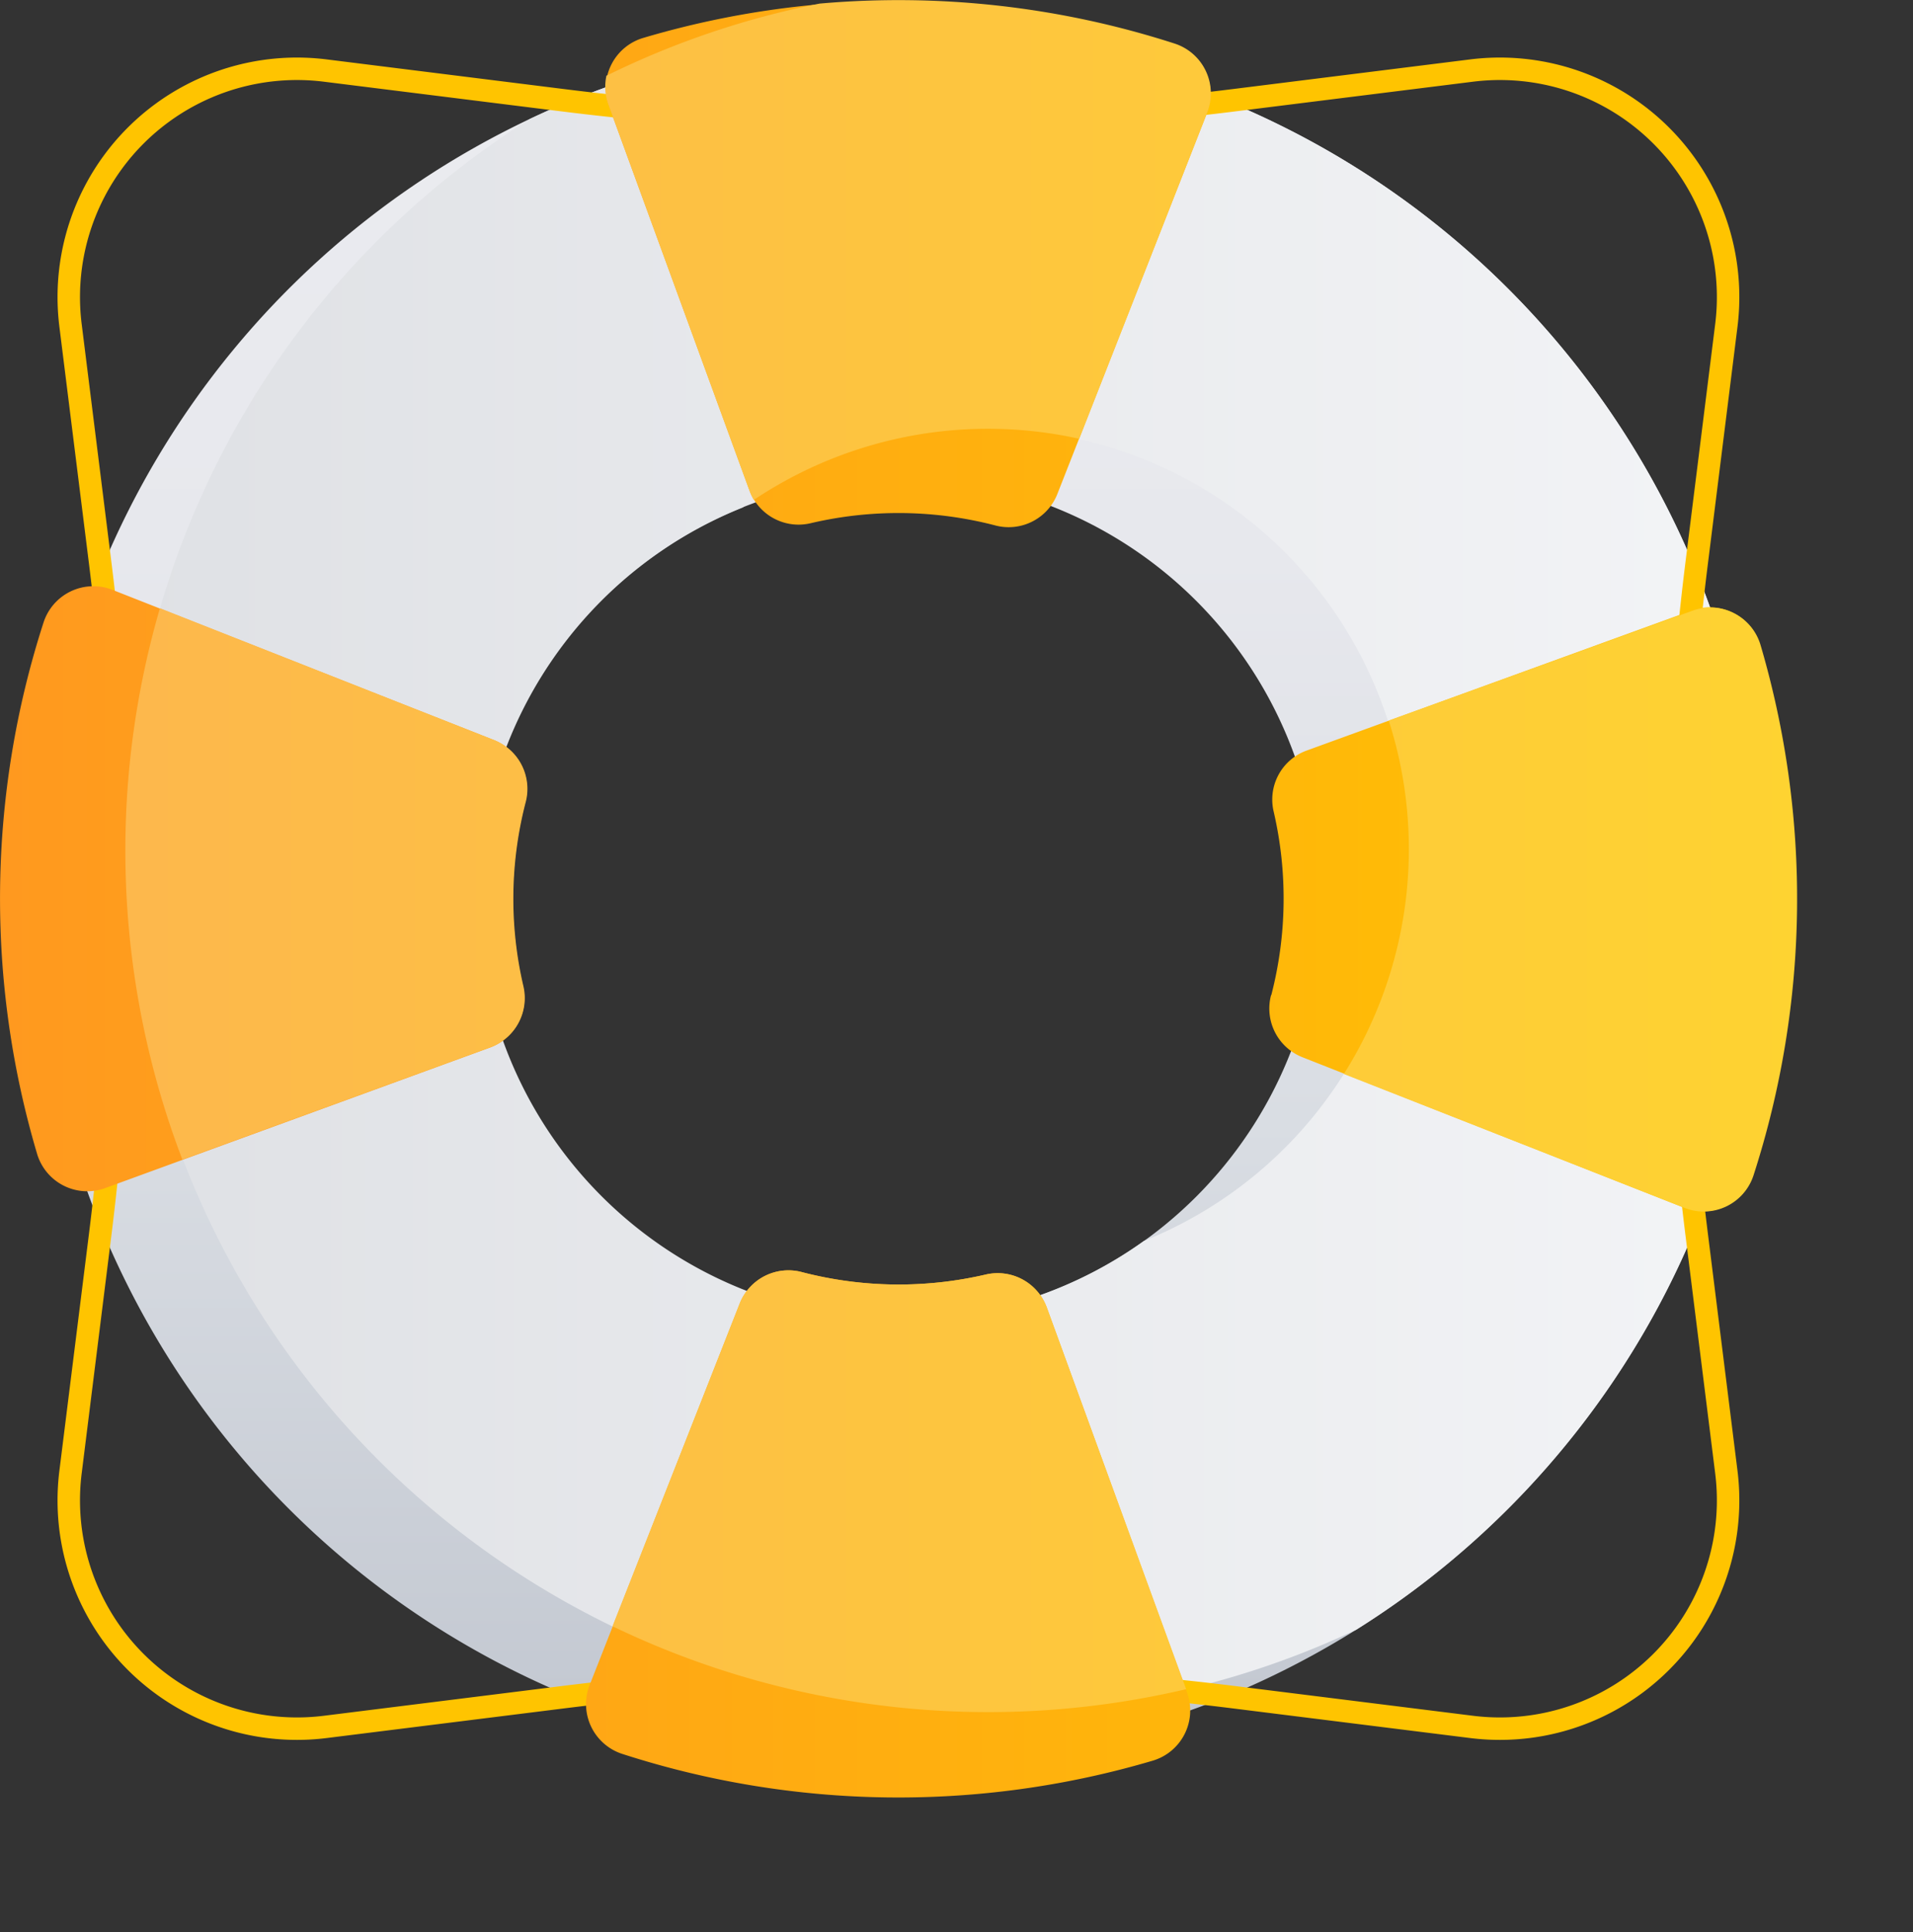 <svg xmlns="http://www.w3.org/2000/svg" xmlns:xlink="http://www.w3.org/1999/xlink" width="85.17" height="86" viewBox="0 0 85.17 86"><rect x="0" y="0" width="85.17" height="86" fill="#333333" stroke="none"/><defs><linearGradient id="a" x1="40" y1="78.39" x2="40" y2="1.61" gradientUnits="userSpaceOnUse"><stop offset="0" stop-color="#c1c7d0"/><stop offset="0.04" stop-color="#c4c9d2"/><stop offset="0.37" stop-color="#d9dde3"/><stop offset="0.7" stop-color="#e7e8ed"/><stop offset="1" stop-color="#ebecf0"/></linearGradient><linearGradient id="b" x1="5.59" y1="38.91" x2="82.37" y2="38.91" gradientUnits="userSpaceOnUse"><stop offset="0" stop-color="#dfe1e5"/><stop offset="1" stop-color="#f4f5f7"/></linearGradient><linearGradient id="c" y1="40" x2="80" y2="40" gradientUnits="userSpaceOnUse"><stop offset="0" stop-color="#ff991f"/><stop offset="1" stop-color="#ffc400"/></linearGradient><linearGradient id="d" x1="6.09" y1="66.36" x2="80.26" y2="66.36" gradientUnits="userSpaceOnUse"><stop offset="0" stop-color="#fdb84c"/><stop offset="1" stop-color="#fed331"/></linearGradient><linearGradient id="e" x1="6.09" y1="40.47" x2="80.26" y2="40.47" xlink:href="#d"/><linearGradient id="f" x1="6.09" y1="39.35" x2="80.26" y2="39.35" xlink:href="#d"/><linearGradient id="g" x1="6.09" y1="11.12" x2="80.26" y2="11.12" xlink:href="#d"/></defs><title>spot-premier-support</title><path d="M78.39,40A38.39,38.39,0,1,1,40,1.61,38.39,38.39,0,0,1,78.39,40ZM40,21.25A18.75,18.75,0,1,0,58.75,40,18.75,18.75,0,0,0,40,21.25Z" style="fill:url(#a)"/><path d="M44,19.07a18.66,18.66,0,0,0-10.93,3.52A18.74,18.74,0,1,0,50.93,55.23,18.75,18.75,0,0,0,44,19.07Z" style="fill:none"/><path d="M40,1.61A38.24,38.24,0,0,0,23.6,5.29,38.39,38.39,0,0,0,60.39,72.53,38.39,38.39,0,0,0,40,1.61ZM50.93,55.23A18.74,18.74,0,1,1,33.06,22.59,18.74,18.74,0,1,1,50.93,55.23Z" style="fill:url(#b)"/><path d="M76.86,14.48,75.54,25.05a120.5,120.5,0,0,0,0,29.9l1.32,10.57A10.16,10.16,0,0,1,65.52,76.86L54.95,75.54a120.5,120.5,0,0,0-29.9,0L14.48,76.86A10.16,10.16,0,0,1,3.14,65.52L4.46,54.95a120.5,120.5,0,0,0,0-29.9L3.14,14.48A10.16,10.16,0,0,1,14.48,3.14L25.05,4.46a120.5,120.5,0,0,0,29.9,0L65.52,3.14A10.16,10.16,0,0,1,76.86,14.48Z" style="fill:none;stroke:#ffc400;stroke-linecap:round;stroke-miterlimit:10"/><path d="M26.25,75l6.69-17a2.33,2.33,0,0,1,2.77-1.38,17.1,17.1,0,0,0,8.16.11,2.33,2.33,0,0,1,2.73,1.45l6.26,17.18a2.33,2.33,0,0,1-1.53,3,39.94,39.94,0,0,1-23.63-.3A2.33,2.33,0,0,1,26.25,75ZM1.65,51.35A39.94,39.94,0,0,1,1.94,27.7,2.33,2.33,0,0,1,5,26.25l17,6.69a2.33,2.33,0,0,1,1.38,2.78,17.1,17.1,0,0,0-.1,8.16,2.33,2.33,0,0,1-1.45,2.74L4.68,52.88A2.33,2.33,0,0,1,1.65,51.35Zm54.95-7.06a17.11,17.11,0,0,0,.11-8.15,2.32,2.32,0,0,1,1.45-2.73l17.19-6.25a2.33,2.33,0,0,1,3,1.53,40,40,0,0,1-.31,23.61A2.33,2.33,0,0,1,75,53.76L58,47.06A2.33,2.33,0,0,1,56.59,44.29ZM33.38,21.86,27.1,4.69a2.33,2.33,0,0,1,1.53-3,39.94,39.94,0,0,1,23.67.29A2.33,2.33,0,0,1,53.75,5L47.07,22a2.33,2.33,0,0,1-2.78,1.38,17.11,17.11,0,0,0-8.17-.1A2.33,2.33,0,0,1,33.38,21.86Z" style="fill:url(#c)"/><path d="M52.81,75.18l-6.21-17a2.33,2.33,0,0,0-2.73-1.45,17.1,17.1,0,0,1-8.16-.11A2.33,2.33,0,0,0,32.94,58L27.27,72.38a38.53,38.53,0,0,0,25.54,2.8Z" style="fill:url(#d)"/><path d="M75,53.76a2.33,2.33,0,0,0,3.07-1.45,40,40,0,0,0,.31-23.61,2.33,2.33,0,0,0-3-1.53L61.83,32.07a18.75,18.75,0,0,1-2,15.73Z" style="fill:url(#e)"/><path d="M23.3,43.88a17.1,17.1,0,0,1,.1-8.16A2.33,2.33,0,0,0,22,32.94L7.12,27.07a38.54,38.54,0,0,0,1,24.54l13.71-5A2.33,2.33,0,0,0,23.3,43.88Z" style="fill:url(#f)"/><path d="M27.1,4.69l6.28,17.18a2.3,2.3,0,0,0,.18.38,18.74,18.74,0,0,1,14.49-2.72L53.75,5A2.33,2.33,0,0,0,52.3,1.94,40,40,0,0,0,36.49.16,38.1,38.1,0,0,0,27,3.37,2.31,2.31,0,0,0,27.1,4.69Z" style="fill:url(#g)"/></svg>